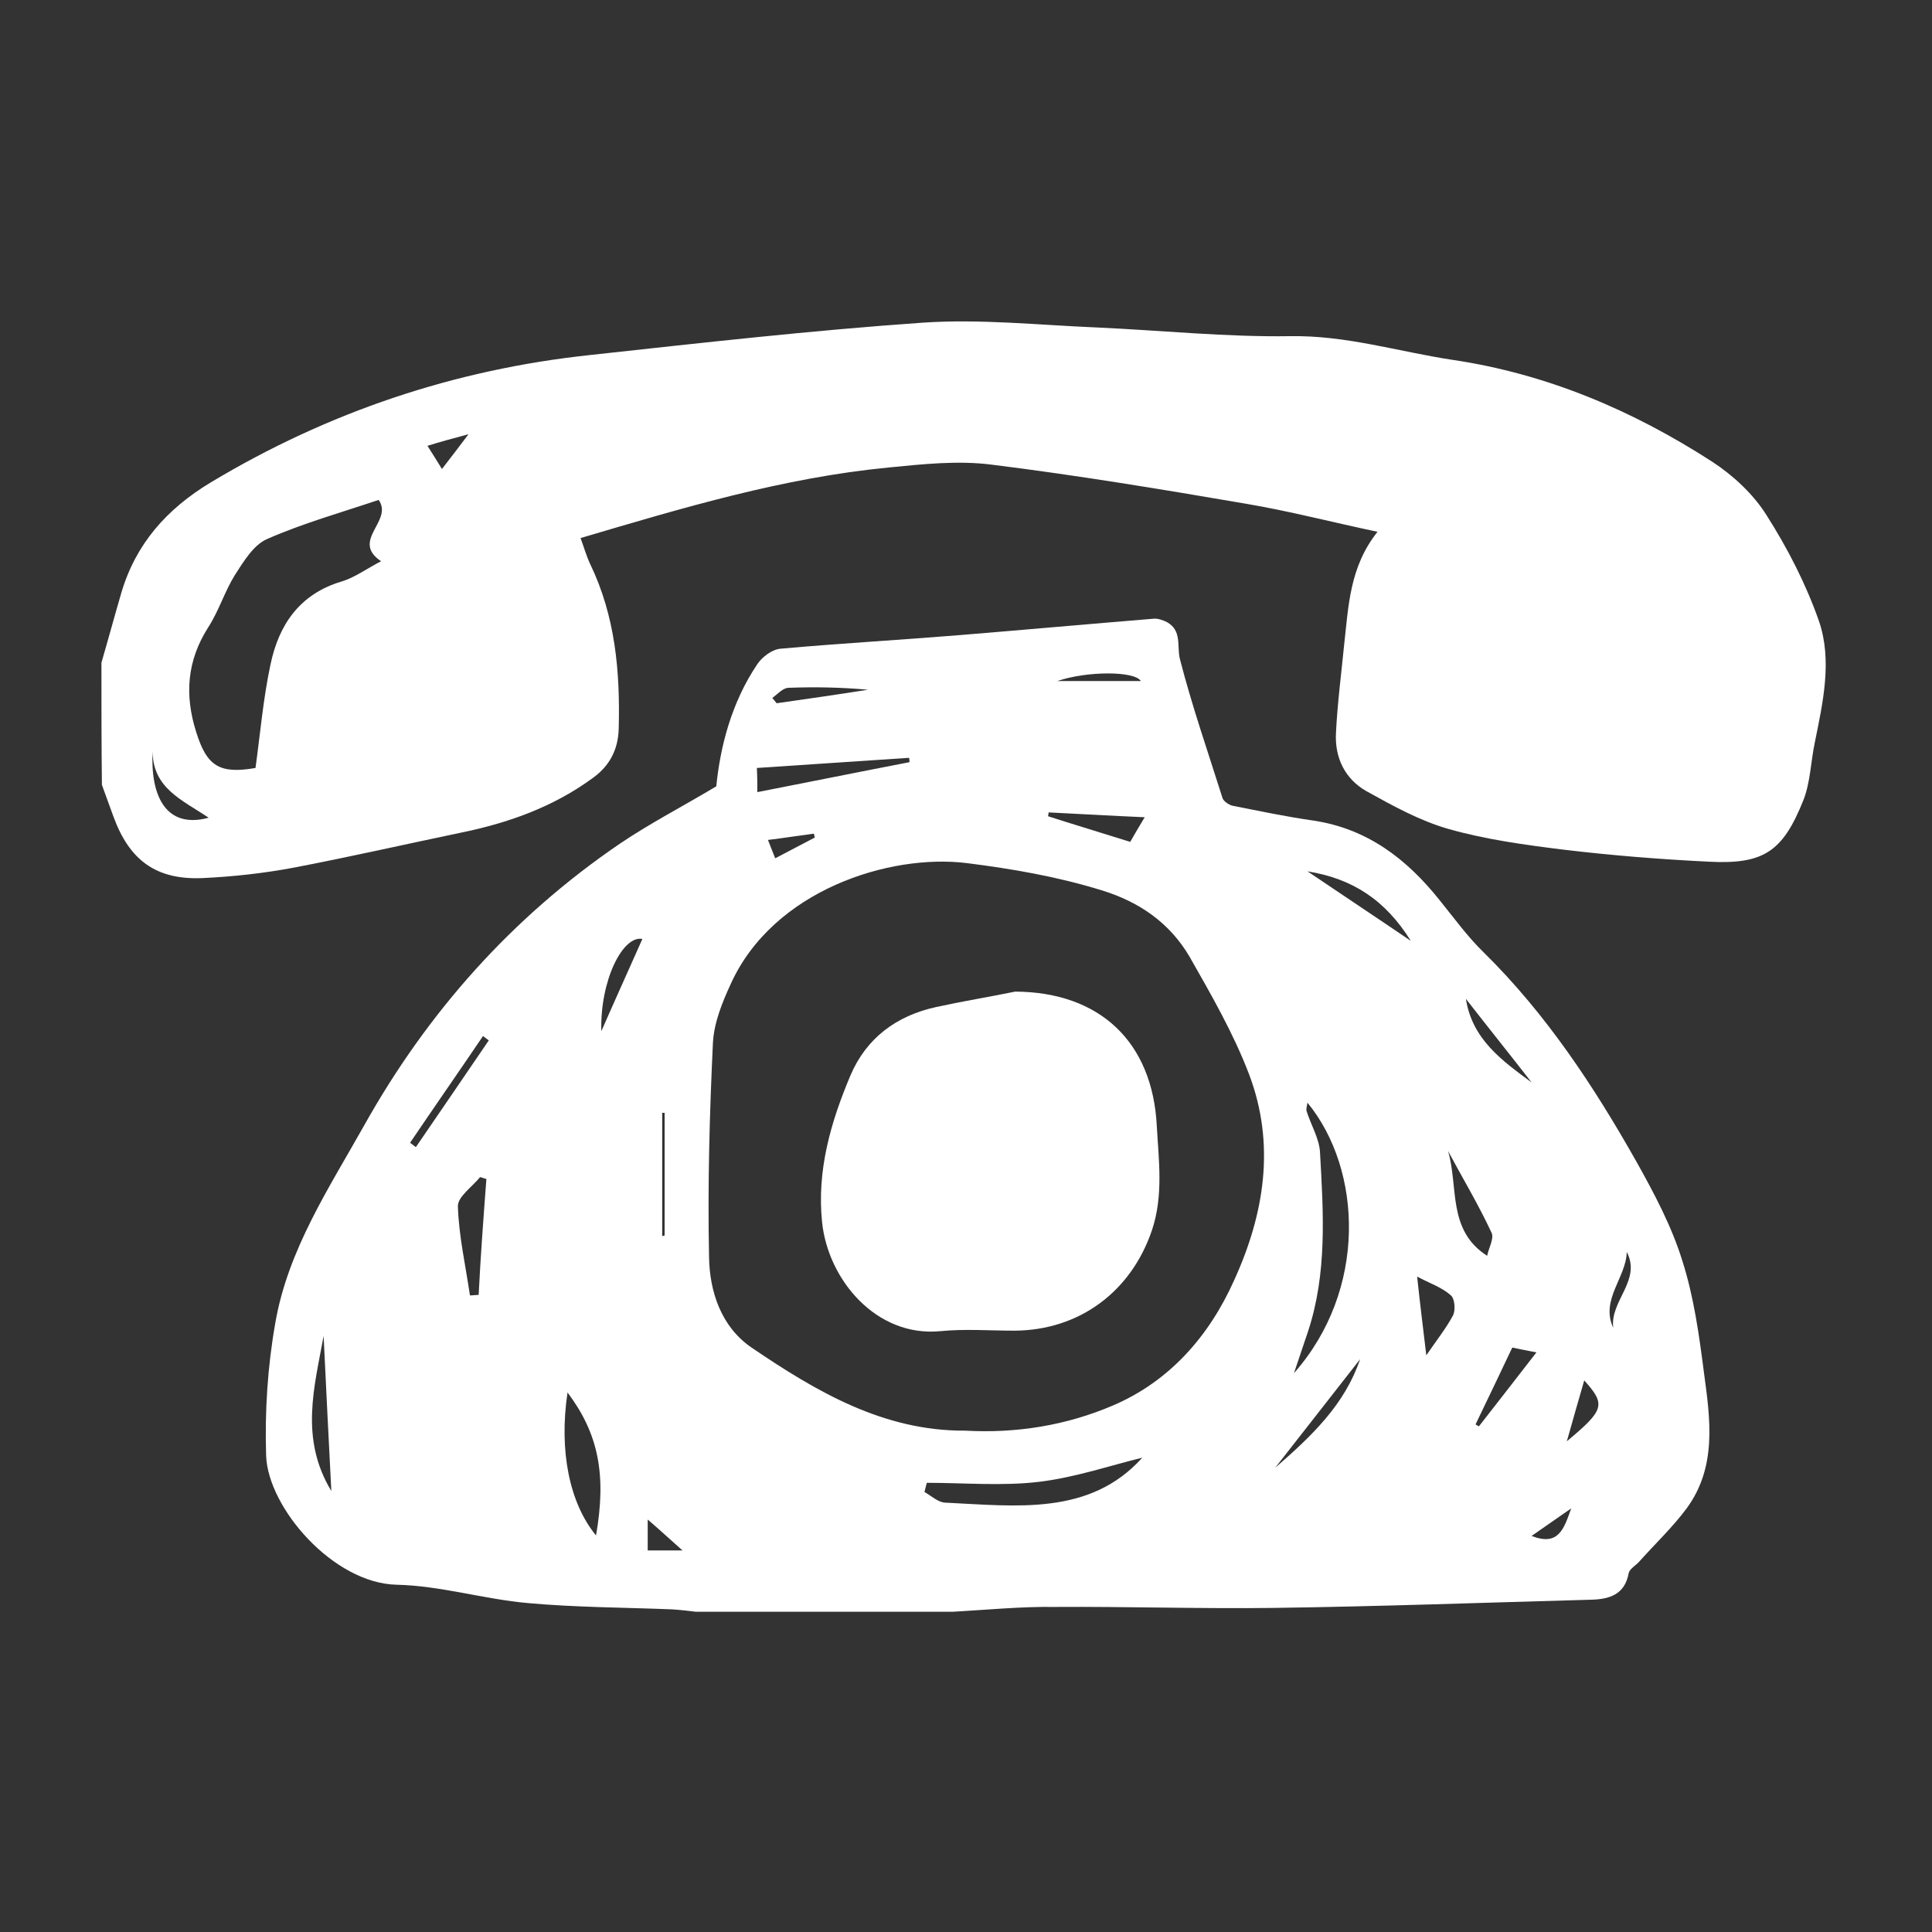 <svg version="1.1" id="Vrstva_1" xmlns="http://www.w3.org/2000/svg" xmlns:xlink="http://www.w3.org/1999/xlink" x="0px" y="0px" viewBox="0 0 400 400" style="enable-background:new 0 0 400 400;" xml:space="preserve">
<rect x="0" y="0" width="400" height="400" fill="#333333" stroke="none"/>
<g id="IBWsez_1_">
	<g>
		<path style="color:white; fill: white;" d="M197.2,333.7c-17.7,0-35.4,0-53.1,0c-1.7-0.2-3.3-0.4-5-0.5c-9.9-0.4-19.9-0.4-29.8-1.3c-9.1-0.8-18.1-3.6-27.2-3.8
			c-13.1-0.3-26.6-15.9-27-26.7c-0.3-9.1,0.3-18.5,1.9-27.5c2.6-15.1,11.1-27.9,18.4-40.9c13.1-23.4,30.6-43.1,52.9-58.3
			c6.2-4.2,12.8-7.6,20-11.9c0.8-8.1,3.1-17.3,8.5-25.3c1-1.5,3.1-3.1,4.9-3.2c12.3-1.1,24.6-1.8,36.9-2.8
			c13.4-1.1,26.8-2.3,40.2-3.4c0.9-0.1,2,0.3,2.8,0.7c3.2,1.8,2,5,2.7,7.7c2.5,9.7,5.8,19.2,8.8,28.7c0.2,0.7,1.3,1.4,2,1.6
			c5.6,1.1,11.2,2.3,16.9,3.1c11.1,1.7,19.2,7.9,26,16.4c3,3.7,5.8,7.6,9.2,10.9c12.9,12.7,22.8,27.7,31.6,43.3
			c3.7,6.6,7.3,13.4,9.5,20.5c2.4,7.5,3.5,15.5,4.5,23.3c1.3,9.6,2.7,19.4-3.6,28c-2.9,3.9-6.5,7.3-9.8,11c-0.7,0.8-2,1.5-2.2,2.4
			c-0.8,4.5-4.1,5.4-7.7,5.5c-21.9,0.6-43.8,1.4-65.7,1.7c-15.2,0.2-30.3-0.3-45.5-0.2C211.5,332.6,204.3,333.3,197.2,333.7z
			 M199.8,296.2c10.7,0.6,21-1.1,30.6-5.2c11.7-5,19.9-14.3,25.1-25.9c6.3-13.8,8.6-28.2,3.1-42.7c-3.2-8.4-7.8-16.4-12.3-24.3
			c-4.1-7-10.4-11.4-18.3-13.8c-9.1-2.8-18.3-4.4-27.8-5.6c-16-2-40.1,5.6-48.9,25c-1.8,3.9-3.5,8.1-3.7,12.3
			c-0.7,14.7-1.1,29.5-0.8,44.2c0.1,7.2,2.5,14.5,8.8,18.8C169,288.1,182.9,296.3,199.8,296.2z M270.7,228.3
			c-0.1,0.7-0.3,1.2-0.2,1.7c0.9,2.9,2.7,5.8,2.8,8.7c0.7,12.4,1.5,24.9-2.5,37c-0.9,2.6-1.7,5.1-2.9,8.6
			C283.1,267.1,282.1,242.2,270.7,228.3z M236.5,301.8c-6.6,1.6-13.9,4.1-21.4,5c-7.6,0.9-15.5,0.2-23.2,0.2
			c-0.2,0.6-0.3,1.2-0.5,1.9c1.4,0.8,2.8,2.1,4.2,2.2C210.4,311.8,225.6,313.9,236.5,301.8z M123.4,317.9
			c2.2-12.6,0.5-21.1-5.9-29.6C115.7,300.4,117.9,311.2,123.4,317.9z M100.7,244.1c-0.4-0.1-0.9-0.3-1.3-0.4c-1.6,2-4.7,4.1-4.6,6.1
			c0.2,6.1,1.6,12.3,2.5,18.4c0.6,0,1.2-0.1,1.8-0.1C99.5,260,100.1,252.1,100.7,244.1z M156.8,164c10.8-2.1,21.1-4.2,31.5-6.2
			c0-0.3,0-0.6-0.1-0.9c-10.5,0.7-21,1.4-31.5,2.1C156.8,161,156.8,162.4,156.8,164z M68.6,308.7c-0.6-11.4-1.1-21.8-1.6-32.1
			C65.1,287.1,62,297.8,68.6,308.7z M307.9,260c0.3-1.6,1.5-3.6,0.9-4.8c-2.7-5.8-6-11.3-9-16.9C302,245.7,299.6,254.7,307.9,260z
			 M293.4,264.3c0.6,5.6,1.2,10.4,1.9,16.3c2.2-3.2,4.1-5.6,5.5-8.2c0.6-1.1,0.4-3.5-0.4-4.2C298.5,266.5,296,265.7,293.4,264.3z
			 M237,169.2c-7.1-0.3-13.5-0.7-19.9-1c0,0.3-0.1,0.5-0.1,0.8c5.6,1.8,11.3,3.5,17,5.3C234.9,172.7,235.8,171.2,237,169.2z
			 M292.1,194.8c-5.3-8.5-12.1-12.9-21.4-14.4C277.8,185.2,284.6,189.7,292.1,194.8z M124.5,213.5c2.8-6.4,5.7-12.8,8.5-19.1
			C128.9,193.6,124.2,203.1,124.5,213.5z M313.1,279c-2.6,5.5-5.1,10.7-7.6,15.9c0.2,0.1,0.4,0.3,0.7,0.4c3.9-5,7.8-10,11.9-15.3
			C316,279.6,314.6,279.3,313.1,279z M317.1,224.1c-4.5-5.8-9.1-11.5-13.6-17.3C304.8,215.2,311,219.6,317.1,224.1z M101.2,215.4
			c-0.4-0.3-0.8-0.6-1.2-0.9c-5,7.4-10.1,14.7-15.1,22.1c0.4,0.3,0.8,0.6,1.2,0.9C91.2,230.1,96.2,222.7,101.2,215.4z M264,303.9
			c7.7-6.7,14.4-13.1,17.6-22.5C275.8,288.8,270.2,296,264,303.9z M159.9,144.5c0.3,0.4,0.6,0.7,0.9,1.1c6.3-0.9,12.6-1.8,18.9-2.8
			c-5.5-0.5-10.9-0.6-16.4-0.4C162.1,142.4,161,143.7,159.9,144.5z M328,285.8c-1.2,4.1-2.3,8-3.6,12.6
			C332.2,291.9,332.5,290.8,328,285.8z M137.1,255.9c0.2,0,0.4-0.1,0.5-0.1c0-8.5,0-17,0-25.4c-0.2,0-0.4,0-0.5,0
			C137.1,238.9,137.1,247.4,137.1,255.9z M336.8,259.2c-0.1,5.3-5.5,9.9-2.8,15.7C333.3,269.3,339.9,265.1,336.8,259.2z M236.2,141
			c-1.3-2.1-11.1-2.1-17.3,0C225.1,141,230.5,141,236.2,141z M141.3,321c-2.8-2.5-5.1-4.6-7.2-6.4c0,1.7,0,4,0,6.4
			C136.5,321,138.7,321,141.3,321z M168.7,173.4c-0.1-0.3-0.1-0.5-0.2-0.8c-3.1,0.4-6.2,0.9-9.5,1.3c0.6,1.5,1,2.6,1.5,3.8
			C163.4,176.2,166,174.8,168.7,173.4z M317.1,318c5.6,2.2,6.7-1.5,8.2-5.7C322.3,314.4,319.8,316.1,317.1,318z"/>
		<path style="color:white; fill: white;" d="M21,137.2c1.4-4.8,2.7-9.6,4.1-14.4c3-10.2,9.4-17.4,18.5-22.9c24.3-14.6,50.5-23.4,78.6-26.4c22.9-2.5,45.9-5.1,68.9-6.7
			c11.9-0.8,24,0.5,36,1c13.3,0.6,26.7,2,40,1.8c11.6-0.2,22.4,3.2,33.6,4.9c19.6,2.9,37.4,10.5,53.8,21.1c4.3,2.8,8.5,6.7,11.2,11
			c4.4,6.9,8.2,14.3,10.9,22c2.8,8.2,0.8,16.9-0.9,25.3c-0.8,3.9-0.9,8.1-2.3,11.7c-4.3,10.8-8.3,13.4-19.7,12.8
			c-10.1-0.5-20.1-1.3-30.1-2.5c-8-1-16.1-2.1-23.8-4.3c-5.9-1.7-11.5-4.8-16.9-7.8c-4.4-2.5-6.6-6.9-6.3-12.1
			c0.3-6.1,1.1-12.2,1.7-18.3c0.9-7.9,1.1-16,6.9-23.3c-9.5-2-18.3-4.3-27.2-5.8c-17.5-3-35-5.9-52.7-8.1c-7-0.9-14.3-0.1-21.4,0.6
			c-21.7,2.1-42.4,8.3-63.7,14.6c0.7,1.9,1.2,3.7,2,5.4c5.2,10.8,6.2,22.2,5.9,34c-0.1,4.4-1.9,7.8-5.4,10.3
			c-8.2,6-17.5,9.3-27.3,11.3c-11.5,2.4-22.9,5-34.4,7.2c-6.3,1.2-12.7,1.9-19.1,2.2c-9.6,0.4-15.1-3.7-18.4-12.7
			c-0.8-2.2-1.6-4.4-2.4-6.6C21,154.1,21,145.7,21,137.2z M52.9,159c1-7.3,1.6-14.4,3.1-21.4c1.7-8.2,6-14.6,14.7-17.2
			c2.7-0.8,5.1-2.6,8.2-4.2c-6.4-4.3,2.6-8.3-0.5-12.7c-7.7,2.6-15.6,4.8-23.1,8.1c-2.8,1.2-4.9,4.7-6.7,7.5
			c-2.1,3.4-3.3,7.4-5.5,10.8c-4.4,6.9-4.9,14-2.5,21.6C42.8,158.6,45.4,160.3,52.9,159z M43.2,169.3c-5.5-3.7-11.6-6.1-11.6-13.8
			C31.1,164.7,34.3,171.7,43.2,169.3z M91.5,97.1c1.7-2.2,3.4-4.4,5.5-7.2c-3.4,0.9-5.9,1.6-8.5,2.4C89.6,94,90.5,95.5,91.5,97.1z"
			/>
		<path style="color:white; fill: white;" d="M210.2,205.3c17.4,0.1,28.4,10.3,29.3,27.8c0.4,7.2,1.4,14.4-1,21.6c-4.3,12.7-15,20.7-28.4,20.8
			c-5.2,0-10.3-0.4-15.4,0.1c-13.3,1.3-23.3-10.7-24.5-22.6c-1.1-10.7,1.8-20.7,5.9-30.4c3.3-7.7,9.5-12.3,17.7-14.1
			C199.3,207.3,204.8,206.4,210.2,205.3z"/>
	</g>
</g>
</svg>